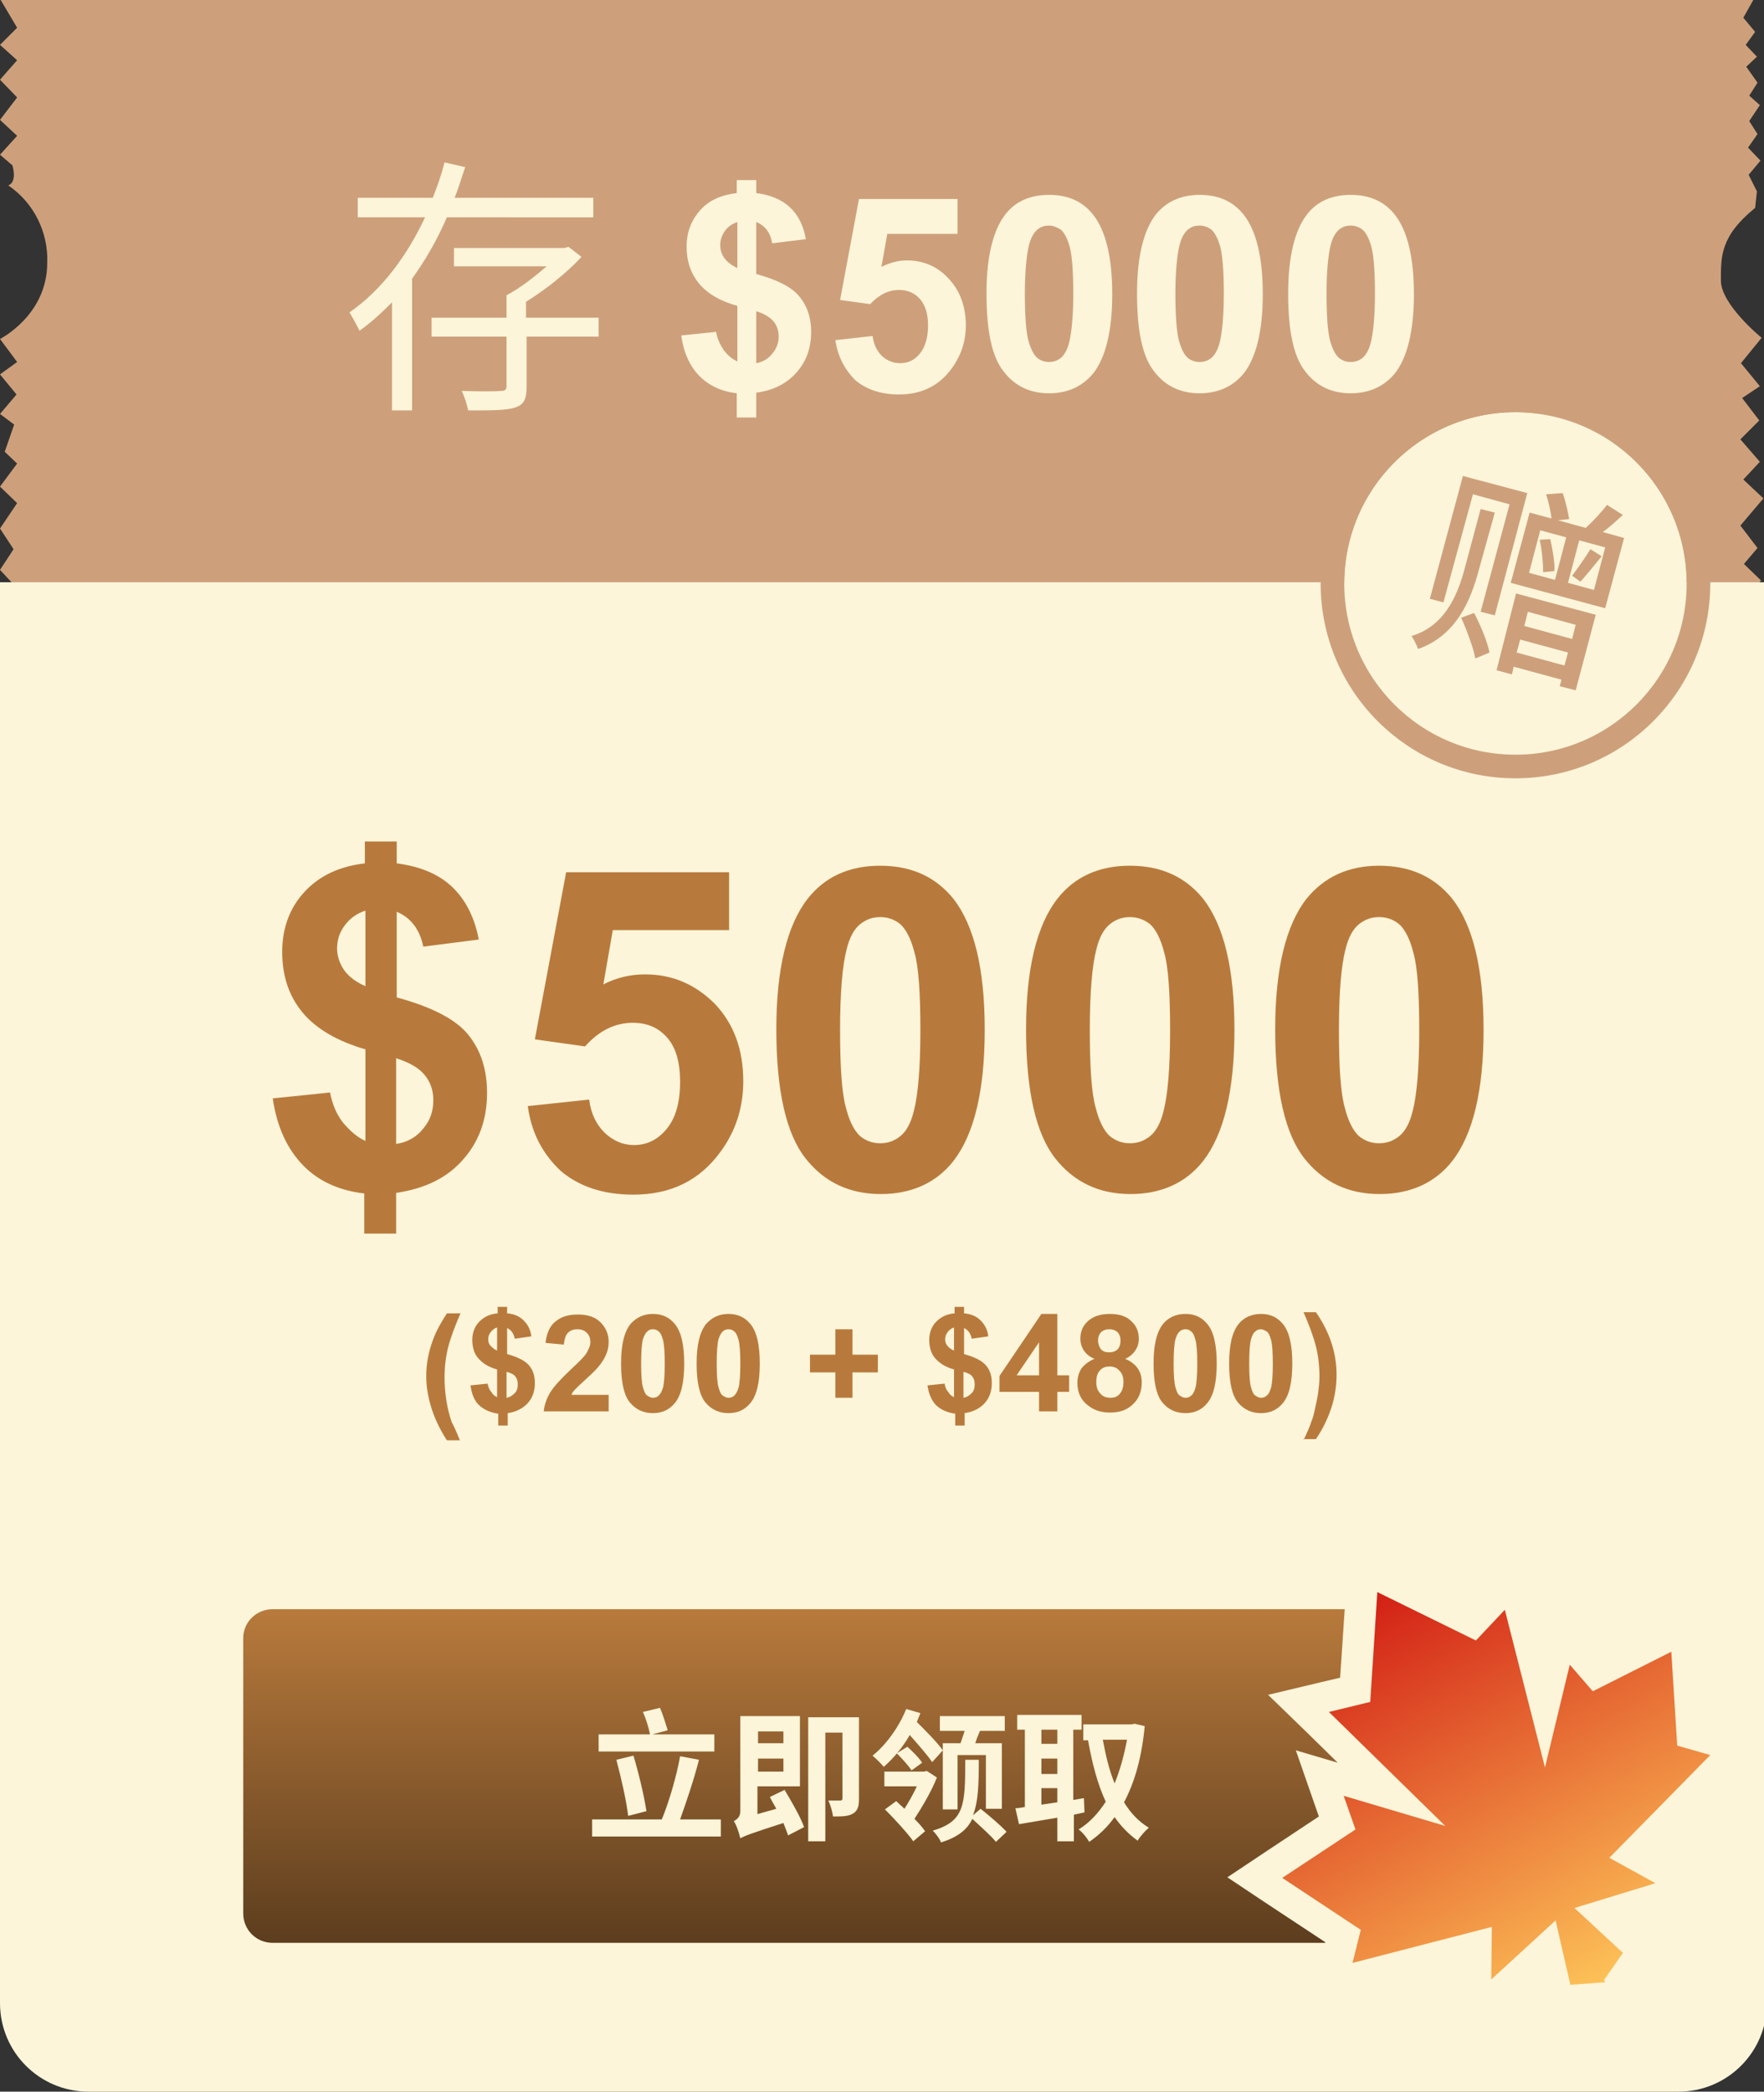 <?xml version="1.0" encoding="utf-8"?>
<!-- Generator: Adobe Illustrator 22.1.0, SVG Export Plug-In . SVG Version: 6.00 Build 0)  -->
<svg version="1.1" id="圖層_1" xmlns="http://www.w3.org/2000/svg" xmlns:xlink="http://www.w3.org/1999/xlink" x="0px" y="0px"
	 viewBox="0 0 298.8 354.2" style="enable-background:new 0 0 298.8 354.2;" xml:space="preserve">
<rect x="0" y="0" width="298.8" height="354.2" fill="#333333" stroke="none"/>
<style type="text/css">
	.st0{fill:#CDA07B;}
	.st1{fill:#FCF5D9;}
	.st2{enable-background:new    ;}
	.st3{fill:#B87A3C;}
	.st4{fill:url(#SVGID_1_);}
	.st5{fill:none;stroke:#CDA07B;stroke-width:4;stroke-linejoin:round;}
	.st6{fill:url(#SVGID_2_);}
</style>
<path class="st0" d="M298.4,105l-3.1-3.2l3-3.5l-2.9-2.8l2.3-2.7l-2.9-3.8l3.9-4.6l-3.4-3.2l2.8-3l-3.3-3.8l3.2-3.2l-2.9-3.8l3-2
	l-3.2-3.9l3.5-4.3c0,0-6.9-5.6-6.9-9.7s-0.1-7.5,5.8-12.3l0.3-2.8l-1.4-2.8l2-2.4l-2.1-2.2l1.6-2.3l-1.4-2.2l1.8-2.7l-1.8-1.6
	l1.4-2.2l-1.9-2.7l1.8-1.7l-1.9-2l1.6-2.2l-2-2.4l1.8-3.2H0l2.9,4.9L0,7.6l2.9,2.6L0,13.5l2.9,3L0,20.3L2.9,23L0,26.2L2.1,28
	c0,0,0.9,2.8-0.7,3.4c4.3,2.9,6.8,7.9,6.6,13.1c0,8.9-8,12.9-8,12.9l2.9,3.9L0,63.4l2.8,3.4L0,70.1l2.4,1.8l-1.6,4.6l2.1,2L0,82.4
	l2.9,2.8L0,89.5l2.3,3.5L0,96.5l2.6,2.8L0,102.7l2.6,2.6"/>
<path class="st1" d="M0,98.6h299.3l0,0v240.6c0,8.3-6.7,15-15,15l0,0H15c-8.3,0-15-6.7-15-15l0,0V98.6L0,98.6z"/>
<g class="st2">
	<path class="st3" d="M77.9,243.9h-2.2c-1.1-1.7-2-3.5-2.6-5.4c-0.6-1.9-0.9-3.7-0.9-5.4c0-2.2,0.4-4.2,1.1-6.1
		c0.6-1.7,1.5-3.2,2.4-4.6H78c-1,2.3-1.7,4.2-2.1,5.8c-0.4,1.6-0.6,3.3-0.6,5.1c0,1.2,0.1,2.5,0.3,3.8c0.2,1.3,0.5,2.5,0.9,3.7
		C76.8,241.3,77.3,242.4,77.9,243.9z"/>
	<path class="st3" d="M84.2,236.6v-4.7c-1.5-0.4-2.5-1.1-3.2-1.9c-0.7-0.8-1-1.9-1-3.1c0-1.2,0.4-2.3,1.2-3.1
		c0.8-0.8,1.8-1.3,3.1-1.4v-1.1h1.6v1.1c1.2,0.1,2.1,0.5,2.8,1.2s1.2,1.6,1.3,2.7l-2.8,0.4c-0.2-0.9-0.6-1.5-1.3-1.8v4.4
		c1.8,0.5,3,1.1,3.7,1.9c0.7,0.8,1,1.8,1,3c0,1.4-0.4,2.5-1.2,3.4c-0.8,0.9-2,1.5-3.4,1.7v2.1h-1.6v-2c-1.3-0.2-2.3-0.6-3.2-1.4
		s-1.3-2-1.5-3.4l2.9-0.3c0.1,0.6,0.3,1.1,0.7,1.5C83.4,236.1,83.8,236.4,84.2,236.6z M84.2,224.8c-0.4,0.1-0.8,0.4-1.1,0.8
		s-0.4,0.8-0.4,1.2c0,0.4,0.1,0.8,0.4,1.1s0.6,0.6,1.1,0.8V224.8z M85.8,236.7c0.6-0.1,1-0.4,1.4-0.8c0.4-0.4,0.5-0.9,0.5-1.5
		c0-0.5-0.1-0.9-0.4-1.3c-0.3-0.4-0.8-0.6-1.5-0.8V236.7z"/>
	<path class="st3" d="M103.1,236.1v2.9H92.1c0.1-1.1,0.5-2.2,1.1-3.2s1.8-2.3,3.5-3.9c1.4-1.3,2.3-2.2,2.6-2.7
		c0.4-0.7,0.7-1.3,0.7-1.9c0-0.7-0.2-1.2-0.6-1.6c-0.4-0.4-0.9-0.6-1.6-0.6c-0.7,0-1.2,0.2-1.6,0.6s-0.6,1.1-0.7,2l-3.1-0.3
		c0.2-1.7,0.8-3,1.8-3.7c1-0.8,2.2-1.1,3.7-1.1c1.6,0,2.9,0.4,3.8,1.3c0.9,0.9,1.4,2,1.4,3.3c0,0.7-0.1,1.4-0.4,2.1
		c-0.3,0.7-0.7,1.4-1.3,2.1c-0.4,0.5-1.1,1.2-2.1,2.1c-1,0.9-1.6,1.5-1.9,1.8c-0.3,0.3-0.5,0.6-0.6,0.9H103.1z"/>
	<path class="st3" d="M110.6,222.5c1.6,0,2.8,0.6,3.7,1.7c1.1,1.3,1.6,3.6,1.6,6.7c0,3.1-0.5,5.4-1.6,6.7c-0.9,1.1-2.1,1.7-3.7,1.7
		c-1.6,0-2.9-0.6-3.9-1.8s-1.5-3.4-1.5-6.6c0-3.1,0.5-5.3,1.6-6.7C107.8,223.1,109,222.5,110.6,222.5z M110.6,225.1
		c-0.4,0-0.7,0.1-1,0.4s-0.5,0.7-0.7,1.3c-0.2,0.8-0.3,2.2-0.3,4.1s0.1,3.3,0.3,4s0.4,1.2,0.7,1.4c0.3,0.2,0.6,0.4,1,0.4
		s0.7-0.1,1-0.4s0.5-0.7,0.7-1.3c0.2-0.8,0.3-2.2,0.3-4.1s-0.1-3.3-0.3-4s-0.4-1.2-0.7-1.4C111.3,225.2,111,225.1,110.6,225.1z"/>
	<path class="st3" d="M123.4,222.5c1.6,0,2.8,0.6,3.7,1.7c1.1,1.3,1.6,3.6,1.6,6.7c0,3.1-0.5,5.4-1.6,6.7c-0.9,1.1-2.1,1.7-3.7,1.7
		c-1.6,0-2.9-0.6-3.9-1.8s-1.5-3.4-1.5-6.6c0-3.1,0.5-5.3,1.6-6.7C120.6,223.1,121.8,222.5,123.4,222.5z M123.4,225.1
		c-0.4,0-0.7,0.1-1,0.4s-0.5,0.7-0.7,1.3c-0.2,0.8-0.3,2.2-0.3,4.1s0.1,3.3,0.3,4s0.4,1.2,0.7,1.4c0.3,0.2,0.6,0.4,1,0.4
		s0.7-0.1,1-0.4s0.5-0.7,0.7-1.3c0.2-0.8,0.3-2.2,0.3-4.1s-0.1-3.3-0.3-4s-0.4-1.2-0.7-1.4C124.1,225.2,123.8,225.1,123.4,225.1z"/>
	<path class="st3" d="M141.5,236.7v-4.3h-4.3v-3h4.3v-4.3h2.9v4.3h4.3v3h-4.3v4.3H141.5z"/>
	<path class="st3" d="M161.6,236.6v-4.7c-1.5-0.4-2.5-1.1-3.2-1.9c-0.7-0.8-1-1.9-1-3.1c0-1.2,0.4-2.3,1.2-3.1
		c0.8-0.8,1.8-1.3,3.1-1.4v-1.1h1.6v1.1c1.2,0.1,2.1,0.5,2.8,1.2c0.7,0.7,1.2,1.6,1.3,2.7l-2.8,0.4c-0.2-0.9-0.6-1.5-1.3-1.8v4.4
		c1.8,0.5,3,1.1,3.7,1.9c0.7,0.8,1,1.8,1,3c0,1.4-0.4,2.5-1.2,3.4c-0.8,0.9-2,1.5-3.4,1.7v2.1h-1.6v-2c-1.3-0.2-2.3-0.6-3.2-1.4
		c-0.8-0.8-1.3-2-1.5-3.4l2.9-0.3c0.1,0.6,0.3,1.1,0.7,1.5C160.8,236.1,161.2,236.4,161.6,236.6z M161.6,224.8
		c-0.4,0.1-0.8,0.4-1.1,0.8c-0.3,0.4-0.4,0.8-0.4,1.2c0,0.4,0.1,0.8,0.4,1.1c0.2,0.3,0.6,0.6,1.1,0.8V224.8z M163.2,236.7
		c0.6-0.1,1-0.4,1.4-0.8c0.4-0.4,0.5-0.9,0.5-1.5c0-0.5-0.1-0.9-0.4-1.3c-0.3-0.4-0.8-0.6-1.5-0.8V236.7z"/>
	<path class="st3" d="M176,239v-3.3h-6.7V233l7.1-10.5h2.7v10.4h2v2.8h-2v3.3H176z M176,232.9v-5.6l-3.8,5.6H176z"/>
	<path class="st3" d="M185.4,230.1c-0.8-0.3-1.4-0.8-1.8-1.4c-0.4-0.6-0.6-1.3-0.6-2c0-1.2,0.4-2.2,1.3-3c0.9-0.8,2.1-1.2,3.7-1.2
		c1.6,0,2.8,0.4,3.6,1.2c0.9,0.8,1.3,1.8,1.3,3c0,0.8-0.2,1.4-0.6,2c-0.4,0.6-1,1.1-1.7,1.4c0.9,0.4,1.6,0.9,2.1,1.6
		c0.5,0.7,0.7,1.5,0.7,2.4c0,1.5-0.5,2.8-1.5,3.7c-1,1-2.3,1.4-3.9,1.4c-1.5,0-2.7-0.4-3.7-1.2c-1.2-0.9-1.8-2.2-1.8-3.8
		c0-0.9,0.2-1.7,0.7-2.5C183.7,231.1,184.4,230.5,185.4,230.1z M185.7,234c0,0.9,0.2,1.5,0.7,2c0.4,0.5,1,0.7,1.7,0.7
		c0.7,0,1.2-0.2,1.6-0.7s0.6-1.1,0.6-2c0-0.8-0.2-1.4-0.7-1.9c-0.4-0.5-1-0.7-1.7-0.7c-0.8,0-1.3,0.3-1.7,0.8S185.7,233.4,185.7,234
		z M186,227c0,0.6,0.2,1.1,0.5,1.5c0.4,0.4,0.8,0.5,1.4,0.5c0.6,0,1.1-0.2,1.4-0.5s0.5-0.8,0.5-1.5c0-0.6-0.2-1.1-0.5-1.4
		s-0.8-0.5-1.4-0.5c-0.6,0-1.1,0.2-1.4,0.5S186,226.4,186,227z"/>
	<path class="st3" d="M200.8,222.5c1.6,0,2.8,0.6,3.7,1.7c1.1,1.3,1.6,3.6,1.6,6.7c0,3.1-0.5,5.4-1.6,6.7c-0.9,1.1-2.1,1.7-3.7,1.7
		c-1.6,0-2.9-0.6-3.9-1.8c-1-1.2-1.5-3.4-1.5-6.6c0-3.1,0.5-5.3,1.6-6.7C197.9,223.1,199.2,222.5,200.8,222.5z M200.8,225.1
		c-0.4,0-0.7,0.1-1,0.4c-0.3,0.2-0.5,0.7-0.7,1.3c-0.2,0.8-0.3,2.2-0.3,4.1s0.1,3.3,0.3,4c0.2,0.7,0.4,1.2,0.7,1.4s0.6,0.4,1,0.4
		s0.7-0.1,1-0.4c0.3-0.2,0.5-0.7,0.7-1.3c0.2-0.8,0.3-2.2,0.3-4.1s-0.1-3.3-0.3-4c-0.2-0.7-0.4-1.2-0.7-1.4
		C201.5,225.2,201.2,225.1,200.8,225.1z"/>
	<path class="st3" d="M213.6,222.5c1.6,0,2.8,0.6,3.7,1.7c1.1,1.3,1.6,3.6,1.6,6.7c0,3.1-0.5,5.4-1.6,6.7c-0.9,1.1-2.1,1.7-3.7,1.7
		c-1.6,0-2.9-0.6-3.9-1.8c-1-1.2-1.5-3.4-1.5-6.6c0-3.1,0.5-5.3,1.6-6.7C210.7,223.1,212,222.5,213.6,222.5z M213.6,225.1
		c-0.4,0-0.7,0.1-1,0.4c-0.3,0.2-0.5,0.7-0.7,1.3c-0.2,0.8-0.3,2.2-0.3,4.1s0.1,3.3,0.3,4c0.2,0.7,0.4,1.2,0.7,1.4
		c0.3,0.2,0.6,0.4,1,0.4s0.7-0.1,1-0.4c0.3-0.2,0.5-0.7,0.7-1.3c0.2-0.8,0.3-2.2,0.3-4.1s-0.1-3.3-0.3-4c-0.2-0.7-0.4-1.2-0.7-1.4
		S213.9,225.1,213.6,225.1z"/>
	<path class="st3" d="M220.8,243.9c0.6-1.3,1.1-2.4,1.3-3.1c0.3-0.7,0.5-1.5,0.7-2.5c0.2-0.9,0.4-1.8,0.5-2.6
		c0.1-0.8,0.2-1.7,0.2-2.6c0-1.8-0.2-3.5-0.6-5.1s-1.1-3.5-2.1-5.8h2.1c1.1,1.6,2,3.3,2.6,5.1c0.6,1.8,0.9,3.6,0.9,5.5
		c0,1.6-0.2,3.2-0.7,5c-0.6,2-1.5,4-2.8,5.9H220.8z"/>
</g>
<g class="st2">
	<path class="st3" d="M61.9,193.2v-15.5c-4.8-1.4-8.4-3.5-10.7-6.3c-2.3-2.8-3.4-6.2-3.4-10.2c0-4.1,1.3-7.5,3.8-10.2
		c2.6-2.8,6-4.3,10.2-4.8v-3.7h5.4v3.7c3.9,0.5,7.1,1.8,9.4,4c2.3,2.2,3.8,5.2,4.5,8.9l-9.4,1.2c-0.6-2.9-2.1-4.9-4.5-5.9v14.5
		c5.9,1.6,10,3.7,12.1,6.3s3.2,5.8,3.2,9.9c0,4.5-1.4,8.3-4.1,11.3c-2.7,3.1-6.5,4.9-11.3,5.6v6.9h-5.4v-6.8
		c-4.3-0.5-7.8-2.1-10.4-4.8s-4.4-6.4-5.1-11.3l9.7-1c0.4,2,1.1,3.7,2.2,5.1C59.3,191.5,60.5,192.6,61.9,193.2z M61.9,154.2
		c-1.5,0.5-2.6,1.3-3.5,2.5c-0.9,1.2-1.3,2.5-1.3,3.9c0,1.3,0.4,2.5,1.2,3.7c0.8,1.1,2,2,3.6,2.7V154.2z M67.2,193.7
		c1.9-0.3,3.4-1.2,4.5-2.6c1.2-1.4,1.7-3,1.7-4.8c0-1.7-0.5-3.1-1.5-4.3c-1-1.2-2.6-2.1-4.8-2.8V193.7z"/>
	<path class="st3" d="M89.4,187.3l10.4-1.1c0.3,2.4,1.2,4.2,2.6,5.6c1.5,1.4,3.1,2.1,5,2.1c2.2,0,4-0.9,5.5-2.7
		c1.5-1.8,2.3-4.4,2.3-8c0-3.3-0.7-5.8-2.2-7.5c-1.5-1.7-3.4-2.5-5.8-2.5c-3,0-5.7,1.3-8.1,4l-8.5-1.2l5.3-28.3h27.6v9.8h-19.7
		l-1.6,9.2c2.3-1.2,4.7-1.7,7.1-1.7c4.6,0,8.5,1.7,11.8,5c3.2,3.4,4.8,7.7,4.8,13.1c0,4.5-1.3,8.5-3.9,12c-3.5,4.8-8.4,7.2-14.7,7.2
		c-5,0-9.1-1.3-12.3-4C91.9,195.4,90,191.8,89.4,187.3z"/>
	<path class="st3" d="M149.1,146.6c5.3,0,9.4,1.9,12.4,5.6c3.5,4.5,5.3,11.8,5.3,22.2c0,10.3-1.8,17.7-5.3,22.2
		c-2.9,3.7-7.1,5.6-12.3,5.6c-5.3,0-9.6-2-12.8-6.1c-3.2-4.1-4.9-11.3-4.9-21.8c0-10.2,1.8-17.6,5.3-22.1
		C139.7,148.5,143.8,146.6,149.1,146.6z M149.1,155.3c-1.3,0-2.4,0.4-3.4,1.2c-1,0.8-1.8,2.2-2.3,4.3c-0.7,2.7-1.1,7.2-1.1,13.6
		s0.3,10.8,1,13.2c0.6,2.4,1.5,4,2.4,4.8c1,0.8,2.1,1.2,3.4,1.2s2.4-0.4,3.4-1.2c1-0.8,1.8-2.2,2.3-4.3c0.7-2.7,1.1-7.2,1.1-13.6
		s-0.3-10.8-1-13.2c-0.6-2.4-1.5-4-2.4-4.8C151.5,155.7,150.4,155.3,149.1,155.3z"/>
	<path class="st3" d="M191.4,146.6c5.3,0,9.4,1.9,12.4,5.6c3.5,4.5,5.3,11.8,5.3,22.2c0,10.3-1.8,17.7-5.3,22.2
		c-2.9,3.7-7.1,5.6-12.3,5.6c-5.3,0-9.6-2-12.8-6.1c-3.2-4.1-4.9-11.3-4.9-21.8c0-10.2,1.8-17.6,5.3-22.1
		C182,148.5,186.1,146.6,191.4,146.6z M191.4,155.3c-1.3,0-2.4,0.4-3.4,1.2c-1,0.8-1.8,2.2-2.3,4.3c-0.7,2.7-1.1,7.2-1.1,13.6
		s0.3,10.8,1,13.2c0.6,2.4,1.5,4,2.4,4.8c1,0.8,2.1,1.2,3.4,1.2s2.4-0.4,3.4-1.2c1-0.8,1.8-2.2,2.3-4.3c0.7-2.7,1.1-7.2,1.1-13.6
		s-0.3-10.8-1-13.2c-0.6-2.4-1.5-4-2.4-4.8C193.8,155.7,192.6,155.3,191.4,155.3z"/>
	<path class="st3" d="M233.6,146.6c5.3,0,9.4,1.9,12.4,5.6c3.5,4.5,5.3,11.8,5.3,22.2c0,10.3-1.8,17.7-5.3,22.2
		c-2.9,3.7-7.1,5.6-12.3,5.6c-5.3,0-9.6-2-12.8-6.1c-3.2-4.1-4.9-11.3-4.9-21.8c0-10.2,1.8-17.6,5.3-22.1
		C224.3,148.5,228.4,146.6,233.6,146.6z M233.6,155.3c-1.3,0-2.4,0.4-3.4,1.2c-1,0.8-1.8,2.2-2.3,4.3c-0.7,2.7-1.1,7.2-1.1,13.6
		s0.3,10.8,1,13.2c0.6,2.4,1.5,4,2.4,4.8c1,0.8,2.1,1.2,3.4,1.2s2.4-0.4,3.4-1.2c1-0.8,1.8-2.2,2.3-4.3c0.7-2.7,1.1-7.2,1.1-13.6
		s-0.3-10.8-1-13.2c-0.6-2.4-1.5-4-2.4-4.8C236,155.7,234.9,155.3,233.6,155.3z"/>
</g>
<linearGradient id="SVGID_1_" gradientUnits="userSpaceOnUse" x1="-56.237" y1="327.806" x2="-56.237" y2="326.806" gradientTransform="matrix(216.944 0 0 -56.55 12350.011 18809.891)">
	<stop  offset="0" style="stop-color:#B87A3C"/>
	<stop  offset="1" style="stop-color:#5C3D1E"/>
</linearGradient>
<path class="st4" d="M46.2,272.5h206.9c2.8,0,5,2.2,5,5V324c0,2.8-2.2,5-5,5H46.2c-2.8,0-5-2.2-5-5v-46.6
	C41.2,274.7,43.4,272.5,46.2,272.5z"/>
<g class="st2">
	<path class="st1" d="M122.1,308.1v2.9h-21.8v-2.9h11.8c1.2-2.9,2.5-7.3,3.1-10.7l3.2,0.6c-0.9,3.5-2.2,7.3-3.2,10.1H122.1z
		 M121.1,296.6h-19.7v-2.9h8.7c-0.2-1.1-0.7-2.7-1.2-3.8l2.9-0.7c0.5,1.2,1,2.8,1.3,3.8l-2.6,0.7h10.5V296.6z M106.4,307.5
		c-0.3-2.6-1.2-6.5-2-9.5l2.9-0.7c0.9,3,1.8,6.8,2.2,9.4L106.4,307.5z"/>
	<path class="st1" d="M132.9,303.1c1.2,2,2.7,4.6,3.3,6.3l-2.7,1.4c-0.2-0.6-0.5-1.3-0.8-2.1c-5.6,1.8-6.6,2.2-7.3,2.6
		c-0.2-0.8-0.6-2.2-1.1-2.9c0.5-0.3,1.1-0.7,1.1-1.7v-16.1h10.1v11.9h-7.2v4.7l3.2-0.9c-0.4-0.7-0.8-1.4-1.1-2L132.9,303.1z
		 M128.4,293.2v2h4.3v-2H128.4z M132.7,300v-2.2h-4.3v2.2H132.7z M145.5,304.6c0,1.3-0.2,2-1,2.5c-0.8,0.5-1.9,0.5-3.4,0.5
		c-0.1-0.8-0.4-1.9-0.8-2.7c0.9,0,1.8,0,2,0c0.3,0,0.4-0.1,0.4-0.4v-11.1h-2.9v18.4h-2.9v-21h8.6V304.6z"/>
	<path class="st1" d="M157.9,298.4c-0.8-1.2-2.4-3-3.8-4.6c-1.2,2.1-2.7,3.9-4.4,5.4c-0.4-0.5-1.3-1.4-1.9-1.9
		c2.4-1.9,4.6-5.1,5.7-7.9l2.4,0.7c-0.2,0.5-0.4,1-0.6,1.5c1.6,1.6,3.5,3.5,4.4,4.8L157.9,298.4z M158.7,301c-0.9,2.3-2.5,5-3.8,7
		c0.7,0.7,1.4,1.5,1.8,2.1l-2,1.7c-1-1.4-3.1-3.7-4.8-5.4l1.9-1.4c0.4,0.4,0.9,0.8,1.4,1.3c0.7-1.1,1.5-2.5,2.1-3.8h-5.5V300h6.7
		l0.5-0.1L158.7,301z M153.7,295.8c0.9,0.8,2,1.9,2.5,2.7l-1.8,1.3c-0.5-0.8-1.6-2-2.5-2.9L153.7,295.8z M166.1,306.3
		c1.5,1.2,3.4,2.8,4.4,3.9l-1.8,1.7c-0.8-1-2.6-2.6-4-3.9c-0.9,1.9-2.5,3.1-5.3,4c-0.2-0.6-0.9-1.5-1.4-2c5.4-1.6,5.5-4.3,5.5-12
		h2.3c0,4.2-0.1,7.2-1,9.4L166.1,306.3z M162.7,295.2c0.2-0.6,0.5-1.4,0.7-2.1h-4.2v-2.5h11v2.5H166c-0.3,0.7-0.6,1.4-0.8,2.1h4.5
		v11.1H167v-9.1h-4.8v9.2h-2.5v-11.2H162.7z"/>
	<path class="st1" d="M181.9,307.3v4.5h-2.8v-4c-2.4,0.4-4.6,0.8-6.5,1.1l-0.6-2.7c0.5,0,1-0.1,1.6-0.2v-13.1h-1.3v-2.5h10.9v2.5
		h-1.4v11.9l1.8-0.3l0.1,2.4L181.9,307.3z M176.4,292.9v2.4h2.7v-2.4H176.4z M176.4,300.4h2.7v-2.6h-2.7V300.4z M179.1,305.2v-2.4
		h-2.7v2.8L179.1,305.2z M193.9,292.3c-0.5,5.3-1.7,9.5-3.5,12.9c1.1,1.8,2.5,3.3,4.2,4.3c-0.6,0.5-1.5,1.5-1.9,2.2
		c-1.5-1.1-2.8-2.4-3.9-4c-1.2,1.7-2.7,3.1-4.3,4.2c-0.4-0.7-1.2-1.7-1.8-2.1c1.8-1.1,3.3-2.7,4.6-4.7c-1.4-3-2.3-6.5-3-10.4h-0.8
		v-2.7h8.2l0.5-0.1L193.9,292.3z M186.8,294.6c0.5,2.7,1.1,5.2,2,7.4c0.9-2.2,1.6-4.7,2.1-7.4H186.8z"/>
</g>
<g class="st2">
	<path class="st1" d="M75.7,36.8c-1.6,3.7-3.6,7.2-5.9,10.4v22.3h-3.4V51.2c-1.7,1.7-3.5,3.4-5.5,4.8c-0.4-0.8-1.2-2.3-1.7-3.1
		C64.8,49,69,43.2,72,36.8H60.6v-3.3h12.7c0.8-2,1.5-4,2-6l3.5,0.8c-0.6,1.7-1.1,3.5-1.8,5.2h23.5v3.3H75.7z M101.5,57H89.2v8.5
		c0,2-0.4,3-1.9,3.5c-1.5,0.5-4,0.5-8,0.5c-0.2-1-0.6-2.3-1.1-3.3c3,0.1,5.8,0.1,6.6,0c0.8,0,1-0.2,1-0.9V57H73.1v-3.2h12.7V50
		c2.3-1.2,4.7-3.1,6.8-4.9H76.9V42h18.7l0.7-0.2l2.2,1.7c-2.5,2.7-6,5.5-9.4,7.6v2.7h12.3V57z"/>
	<path class="st1" d="M124.9,61.2v-9.4c-2.9-0.8-5.1-2.1-6.5-3.8c-1.4-1.7-2.1-3.8-2.1-6.2c0-2.5,0.8-4.5,2.3-6.2
		c1.5-1.7,3.6-2.6,6.2-2.9v-2.2h3.3v2.2c2.4,0.3,4.3,1.1,5.7,2.4c1.4,1.3,2.3,3.1,2.7,5.4l-5.7,0.7c-0.3-1.8-1.2-3-2.7-3.6v8.8
		c3.6,1,6,2.2,7.3,3.8c1.3,1.6,2,3.5,2,6c0,2.7-0.8,5-2.5,6.9s-3.9,3-6.8,3.4v4.2h-3.3v-4.1c-2.6-0.3-4.7-1.3-6.3-2.9
		s-2.7-3.9-3.1-6.9l5.9-0.6c0.2,1.2,0.7,2.2,1.3,3.1C123.3,60.2,124,60.8,124.9,61.2z M124.9,37.6c-0.9,0.3-1.6,0.8-2.1,1.5
		c-0.5,0.7-0.8,1.5-0.8,2.4c0,0.8,0.2,1.5,0.7,2.2c0.5,0.7,1.2,1.2,2.2,1.7V37.6z M128.1,61.5c1.1-0.2,2-0.7,2.7-1.6
		c0.7-0.8,1.1-1.8,1.1-2.9c0-1-0.3-1.9-0.9-2.6c-0.6-0.7-1.6-1.3-2.9-1.7V61.5z"/>
	<path class="st1" d="M141.5,57.6l6.3-0.7c0.2,1.4,0.7,2.5,1.6,3.4c0.9,0.8,1.9,1.2,3.1,1.2c1.3,0,2.4-0.5,3.3-1.6
		c0.9-1.1,1.4-2.7,1.4-4.8c0-2-0.5-3.5-1.4-4.5c-0.9-1-2.1-1.5-3.5-1.5c-1.8,0-3.4,0.8-4.9,2.4l-5.1-0.7l3.2-17.1h16.7v5.9h-11.9
		l-1,5.6c1.4-0.7,2.8-1.1,4.3-1.1c2.8,0,5.2,1,7.1,3.1c1.9,2,2.9,4.7,2.9,7.9c0,2.7-0.8,5.1-2.4,7.3c-2.1,2.9-5.1,4.4-8.9,4.4
		c-3,0-5.5-0.8-7.4-2.4C143,62.5,141.9,60.3,141.5,57.6z"/>
	<path class="st1" d="M177.7,33c3.2,0,5.7,1.1,7.5,3.4c2.1,2.7,3.2,7.2,3.2,13.4c0,6.2-1.1,10.7-3.2,13.4c-1.8,2.2-4.3,3.4-7.5,3.4
		c-3.2,0-5.8-1.2-7.7-3.7c-2-2.5-2.9-6.9-2.9-13.2c0-6.2,1.1-10.7,3.2-13.4C172,34.1,174.5,33,177.7,33z M177.7,38.2
		c-0.8,0-1.4,0.2-2,0.7c-0.6,0.5-1.1,1.4-1.4,2.6c-0.4,1.6-0.7,4.4-0.7,8.2s0.2,6.5,0.6,8c0.4,1.4,0.9,2.4,1.5,2.9
		c0.6,0.5,1.3,0.7,2,0.7s1.4-0.2,2-0.7c0.6-0.5,1.1-1.4,1.4-2.6c0.4-1.6,0.7-4.4,0.7-8.2s-0.2-6.5-0.6-8c-0.4-1.4-0.9-2.4-1.5-2.9
		C179.1,38.5,178.4,38.2,177.7,38.2z"/>
	<path class="st1" d="M203.2,33c3.2,0,5.7,1.1,7.5,3.4c2.1,2.7,3.2,7.2,3.2,13.4c0,6.2-1.1,10.7-3.2,13.4c-1.8,2.2-4.3,3.4-7.5,3.4
		c-3.2,0-5.8-1.2-7.7-3.7c-2-2.5-2.9-6.9-2.9-13.2c0-6.2,1.1-10.7,3.2-13.4C197.6,34.1,200.1,33,203.2,33z M203.2,38.2
		c-0.8,0-1.4,0.2-2,0.7c-0.6,0.5-1.1,1.4-1.4,2.6c-0.4,1.6-0.7,4.4-0.7,8.2s0.2,6.5,0.6,8c0.4,1.4,0.9,2.4,1.5,2.9
		c0.6,0.5,1.3,0.7,2,0.7s1.4-0.2,2-0.7c0.6-0.5,1.1-1.4,1.4-2.6c0.4-1.6,0.7-4.4,0.7-8.2s-0.2-6.5-0.6-8c-0.4-1.4-0.9-2.4-1.5-2.9
		C204.7,38.5,204,38.2,203.2,38.2z"/>
	<path class="st1" d="M228.8,33c3.2,0,5.7,1.1,7.5,3.4c2.1,2.7,3.2,7.2,3.2,13.4c0,6.2-1.1,10.7-3.2,13.4c-1.8,2.2-4.3,3.4-7.5,3.4
		c-3.2,0-5.8-1.2-7.7-3.7c-2-2.5-2.9-6.9-2.9-13.2c0-6.2,1.1-10.7,3.2-13.4C223.1,34.1,225.6,33,228.8,33z M228.8,38.2
		c-0.8,0-1.4,0.2-2,0.7c-0.6,0.5-1.1,1.4-1.4,2.6c-0.4,1.6-0.7,4.4-0.7,8.2s0.2,6.5,0.6,8c0.4,1.4,0.9,2.4,1.5,2.9
		c0.6,0.5,1.3,0.7,2,0.7s1.4-0.2,2-0.7c0.6-0.5,1.1-1.4,1.4-2.6c0.4-1.6,0.7-4.4,0.7-8.2s-0.2-6.5-0.6-8c-0.4-1.4-0.9-2.4-1.5-2.9
		C230.3,38.5,229.6,38.2,228.8,38.2z"/>
</g>
<circle class="st1" cx="256.7" cy="98.8" r="29"/>
<circle class="st5" cx="256.7" cy="98.8" r="31"/>
<g class="st2">
	<path class="st0" d="M250.5,96.5c-1.3,4.9-3.7,11.1-10.3,13.4c-0.2-0.6-0.7-1.6-1.1-2.2c6-1.8,8-7.6,9.1-11.8l2.6-9.7l2.4,0.6
		L250.5,96.5z M244.5,102l-2.3-0.6l5.6-20.8l10.9,2.9l-5.5,20.7l-2.4-0.6l4.9-18.2l-6.2-1.7L244.5,102z M249.7,103.8
		c1.1,2.1,2.3,5,2.6,6.7l-2.4,1c-0.3-1.7-1.4-4.7-2.4-6.9L249.7,103.8z M256.8,100.5l13.5,3.6l-3.4,12.8l-2.7-0.7l0.3-1.1l-8.1-2.2
		l-0.3,1.3l-2.6-0.7L256.8,100.5z M275.1,91.1l-3.2,11.9l-16-4.3l3.2-11.9l3.7,1c-0.1-1.1-0.5-2.8-0.9-4.1l2.8-0.2
		c0.5,1.4,0.9,3.2,1.1,4.4l-1.9,0.2l4.7,1.3c1.2-1.1,2.7-2.7,3.6-3.9l2.7,1.7c-1.1,1-2.3,2.1-3.4,2.9L275.1,91.1z M265,112.7
		l0.6-2.2l-8.1-2.2l-0.6,2.2L265,112.7z M258.8,103.6l-0.6,2.4l8.1,2.2l0.6-2.4L258.8,103.6z M259,97l4.4,1.2l1.9-7.2l-4.4-1.2
		L259,97z M262.6,91.3c0.4,1.8,0.8,4.1,0.7,5.4l-1.9,0.2c0-1.4-0.2-3.7-0.6-5.5L262.6,91.3z M271.9,92.7l-4.4-1.2l-1.9,7.2l4.4,1.2
		L271.9,92.7z M266.3,97.5c0.9-1.2,2.3-3.2,3.1-4.5l1.9,1.2c-1.2,1.5-2.6,3.2-3.6,4.3L266.3,97.5z"/>
</g>
<linearGradient id="SVGID_2_" gradientUnits="userSpaceOnUse" x1="-55.687" y1="327.186" x2="-55.687" y2="326.186" gradientTransform="matrix(72.785 -42.023 -42.386 -73.414 18152.199 21945.66)">
	<stop  offset="0" style="stop-color:#D01611"/>
	<stop  offset="1" style="stop-color:#FFCA5B"/>
</linearGradient>
<path class="st6" d="M271.3,340.2L270,338l-4,0.3l-2.1,0.2l-0.5-2.1l-1.5-6.7l-7.8,7.1l-4.3,3.9l0.1-5.8l0.1-5.6l-20.4,5.3l-4.1,1.1
	l1-4.1l1-3.9l-11.8-7.8l-3.2-2.1l3.2-2.1l10.8-7.1l-1.3-3.8l-1.6-4.6l4.7,1.4l7.5,2.2l-12.5-12.2l-3.2-3.2l4.4-1.1l5.2-1.2l1.1-16.7
	l0.2-3.7l3.4,1.7l15,7.4l3.7-3.9l3.1-3.3l1.1,4.4l4.3,17l1.8-7.6l1.1-4.7l3.2,3.7l2.7,3.1l11.6-5.8l3.4-1.7l0.2,3.8l0.8,14.1
	l3.9,1.1l4.1,1.2l-3,3l-14.8,15l4.9,2.7l5.1,2.9l-5.6,1.7l-9.5,2.9l5,4.6l1.6,1.5l-1.2,1.8l-2.3,3.3l1.3,2.2l-2.9,0.2L271.3,340.2z"
	/>
<path class="st1" d="M271.8,335.4l-0.1-0.1l3.2-4.6l-8.2-7.6l13.7-4.2l-7.8-4.3l17.1-17.4l-5.6-1.6l-1-15.9l-13.3,6.7l-3.9-4.5
	l-4.2,17.4l-6.8-26.7l-4.9,5.2l-16.7-8.2l-1.2,18.6l-7,1.7l19.7,19.3l-17.2-5.1l2,5.7l-12.4,8.2l13.3,8.8l-1.4,5.6l23.6-6.1
	l-0.1,8.9l10.9-10l2.5,10.9l5.6-0.4l0.1,0.1l0.1-0.2L271.8,335.4 M271.1,345l-2.5-4.3l-2.4,0.2l-4.3,0.3l-1-4.2l-0.6-2.4l-4.6,4.2
	l-8.6,7.9l0.2-11.6l0-2.3l-17.2,4.4l-8.2,2.1l2.1-8.2l0.5-2.2l-10.3-6.8l-6.3-4.2l6.3-4.2l9.2-6.1l-0.7-2l-3.2-9.2l7.1,2.1l-5.3-5.2
	l-6.5-6.3l8.8-2.1l3.4-0.8l1-14.9l0.5-7.5l6.7,3.3l13.4,6.6l2.4-2.5l6.2-6.6l2.2,8.8l1.8,7.2l1.7-7.2l6.4,7.3l1.4,1.6l9.9-4.9
	l6.8-3.4l0.5,7.6l0.7,12.3l2.2,0.6l8.1,2.3l-5.9,6l-12.5,12.7l2,1.1l10.3,5.7l-11.3,3.4l-5.4,1.6l1.8,1.6l3.2,2.9l-2.4,3.6l-1.4,2
	l2.5,4.3l-5.7,0.4L271.1,345z"/>
</svg>
